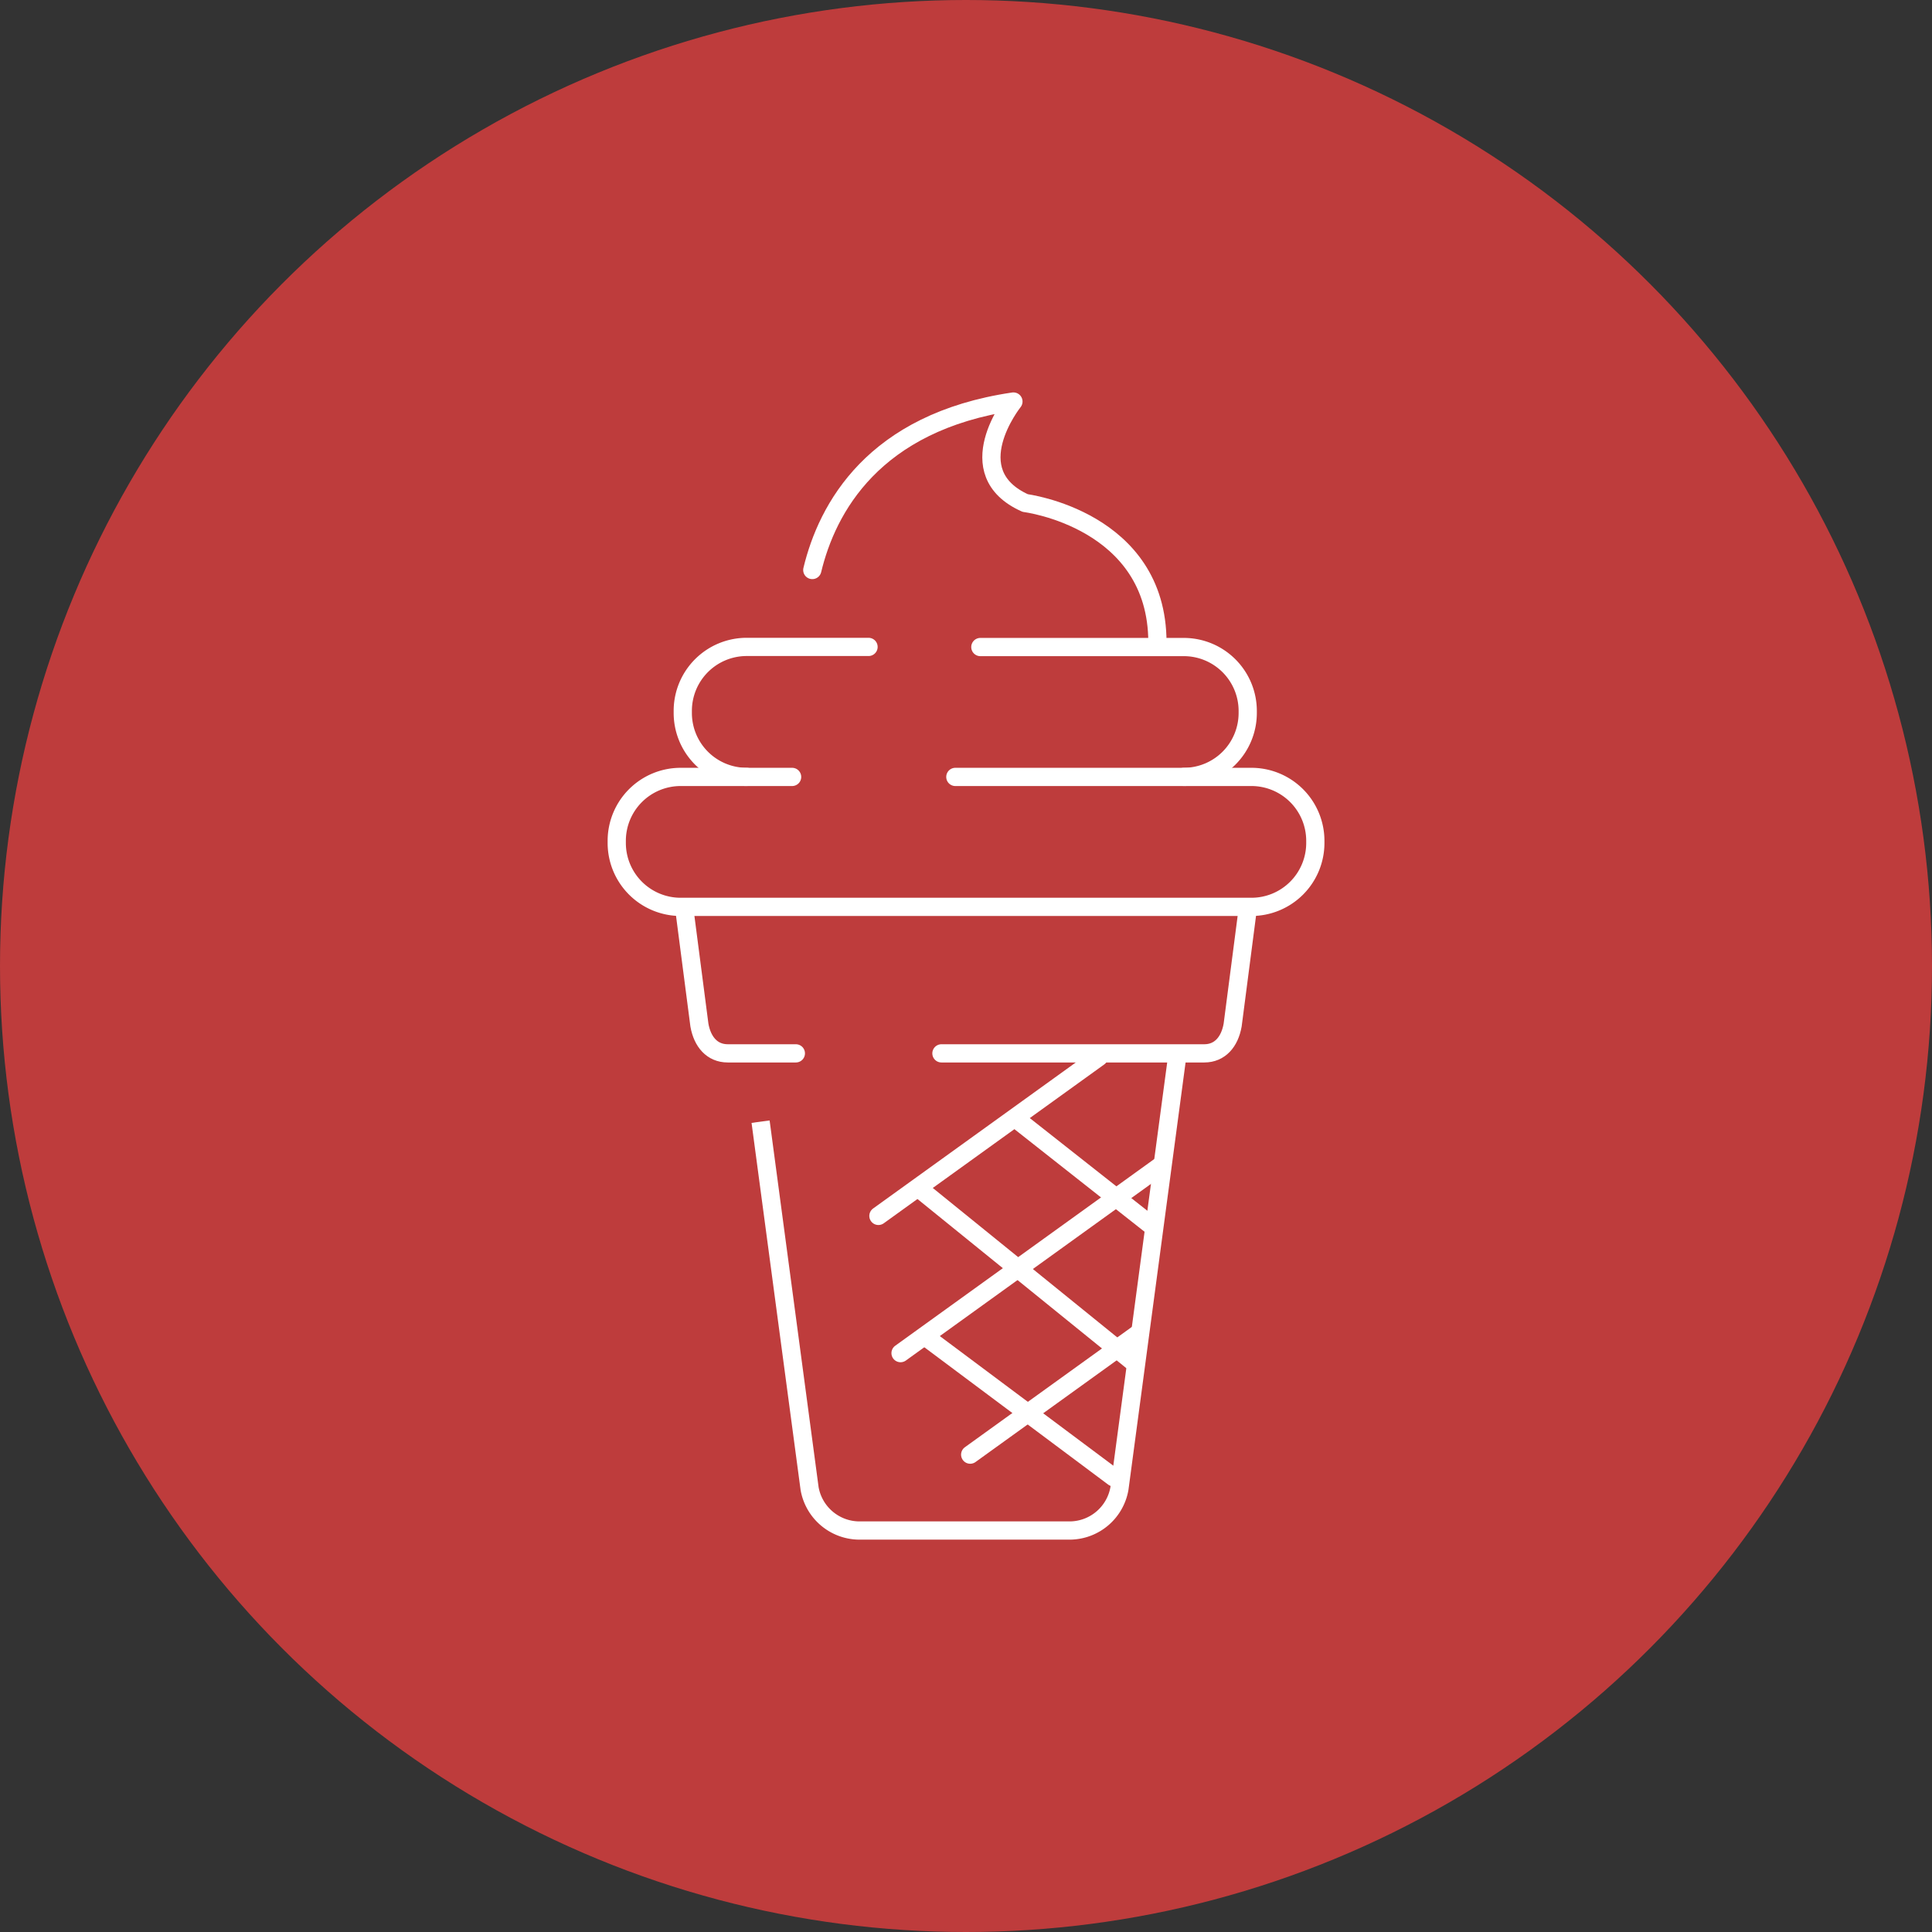<svg xmlns="http://www.w3.org/2000/svg" xmlns:xlink="http://www.w3.org/1999/xlink" width="106" height="106" viewBox="0 0 106 106">
  <rect x="0" y="0" width="106" height="106" fill="#333333" stroke="none"/>
  <defs>
    <clipPath id="clip-path">
      <rect id="Rectangle_272" data-name="Rectangle 272" width="40.385" height="64" fill="none" stroke="#fff" stroke-width="1"/>
    </clipPath>
  </defs>
  <g id="Group_154" data-name="Group 154" transform="translate(-902 -265)">
    <circle id="Ellipse_17" data-name="Ellipse 17" cx="53" cy="53" r="53" transform="translate(902 265)" fill="#be3c3c"/>
    <g id="Group_316" data-name="Group 316" transform="translate(934.808 286)">
      <line id="Line_139" data-name="Line 139" x2="11.851" y2="9.599" transform="translate(17.612 44.208)" fill="none" stroke="#fff" stroke-linejoin="round" stroke-width="1"/>
      <line id="Line_140" data-name="Line 140" x2="7.7" y2="6.069" transform="translate(22.734 40.226)" fill="none" stroke="#fff" stroke-linejoin="round" stroke-width="1"/>
      <g id="Group_313" data-name="Group 313">
        <g id="Group_312" data-name="Group 312" clip-path="url(#clip-path)">
          <line id="Line_141" data-name="Line 141" x2="10.359" y2="7.738" transform="translate(17.938 52.318)" fill="none" stroke="#fff" stroke-linecap="round" stroke-linejoin="round" stroke-width="1"/>
        </g>
      </g>
      <line id="Line_142" data-name="Line 142" x1="14.265" y2="10.28" transform="translate(16.601 42.96)" fill="none" stroke="#fff" stroke-linecap="round" stroke-linejoin="round" stroke-width="1"/>
      <line id="Line_143" data-name="Line 143" x1="12.099" y2="8.717" transform="translate(15.387 36.994)" fill="none" stroke="#fff" stroke-linecap="round" stroke-linejoin="round" stroke-width="1"/>
      <line id="Line_144" data-name="Line 144" x1="9.23" y2="6.65" transform="translate(20.422 52.159)" fill="none" stroke="#fff" stroke-linecap="round" stroke-linejoin="round" stroke-width="1"/>
      <g id="Group_315" data-name="Group 315">
        <g id="Group_314" data-name="Group 314" clip-path="url(#clip-path)">
          <path id="Path_21216" data-name="Path 21216" d="M101.826,70.375h11.169a3.508,3.508,0,0,1,3.5,3.5V74a3.509,3.509,0,0,1-3.5,3.5" transform="translate(-80.846 -55.875)" fill="none" stroke="#fff" stroke-linecap="round" stroke-linejoin="round" stroke-width="1"/>
          <path id="Path_21217" data-name="Path 21217" d="M23.578,104.957h16.25a3.507,3.507,0,0,1,3.5,3.5v.13a3.507,3.507,0,0,1-3.5,3.5H8.5a3.507,3.507,0,0,1-3.5-3.5v-.13a3.507,3.507,0,0,1,3.5-3.5h6.121" transform="translate(-3.97 -83.331)" fill="none" stroke="#fff" stroke-linecap="round" stroke-linejoin="round" stroke-width="1"/>
          <path id="Path_21218" data-name="Path 21218" d="M26.1,77.5A3.508,3.508,0,0,1,22.6,74v-.132a3.508,3.508,0,0,1,3.5-3.5h6.691" transform="translate(-17.947 -55.875)" fill="none" stroke="#fff" stroke-linecap="round" stroke-linejoin="round" stroke-width="1"/>
          <path id="Path_21219" data-name="Path 21219" d="M57.07,14.244C57.886,10.86,60.414,6.134,68.105,5c0,0-3.108,3.885.648,5.57,0,0,7.252.906,7.252,7.641" transform="translate(-45.311 -3.97)" fill="none" stroke="#fff" stroke-linecap="round" stroke-linejoin="round" stroke-width="1"/>
          <path id="Path_21220" data-name="Path 21220" d="M91.455,148.561h14.424c.854,0,1.393-.631,1.554-1.554l.81-6.234" transform="translate(-72.611 -111.768)" fill="none" stroke="#fff" stroke-linecap="round" stroke-linejoin="round" stroke-width="1"/>
          <path id="Path_21221" data-name="Path 21221" d="M23.076,140.773l.425,3.272.385,2.962c.161.923.7,1.554,1.554,1.554h3.738" transform="translate(-18.321 -111.768)" fill="none" stroke="#fff" stroke-linecap="round" stroke-linejoin="round" stroke-width="1"/>
          <path id="Path_21222" data-name="Path 21222" d="M66.16,179.273,62.989,203a2.784,2.784,0,0,1-2.666,2.307H48.655A2.785,2.785,0,0,1,45.988,203L43.3,182.876" transform="translate(-34.378 -142.335)" fill="none" stroke="#fff" stroke-linejoin="round" stroke-width="1"/>
        </g>
      </g>
    </g>
  </g>
</svg>
